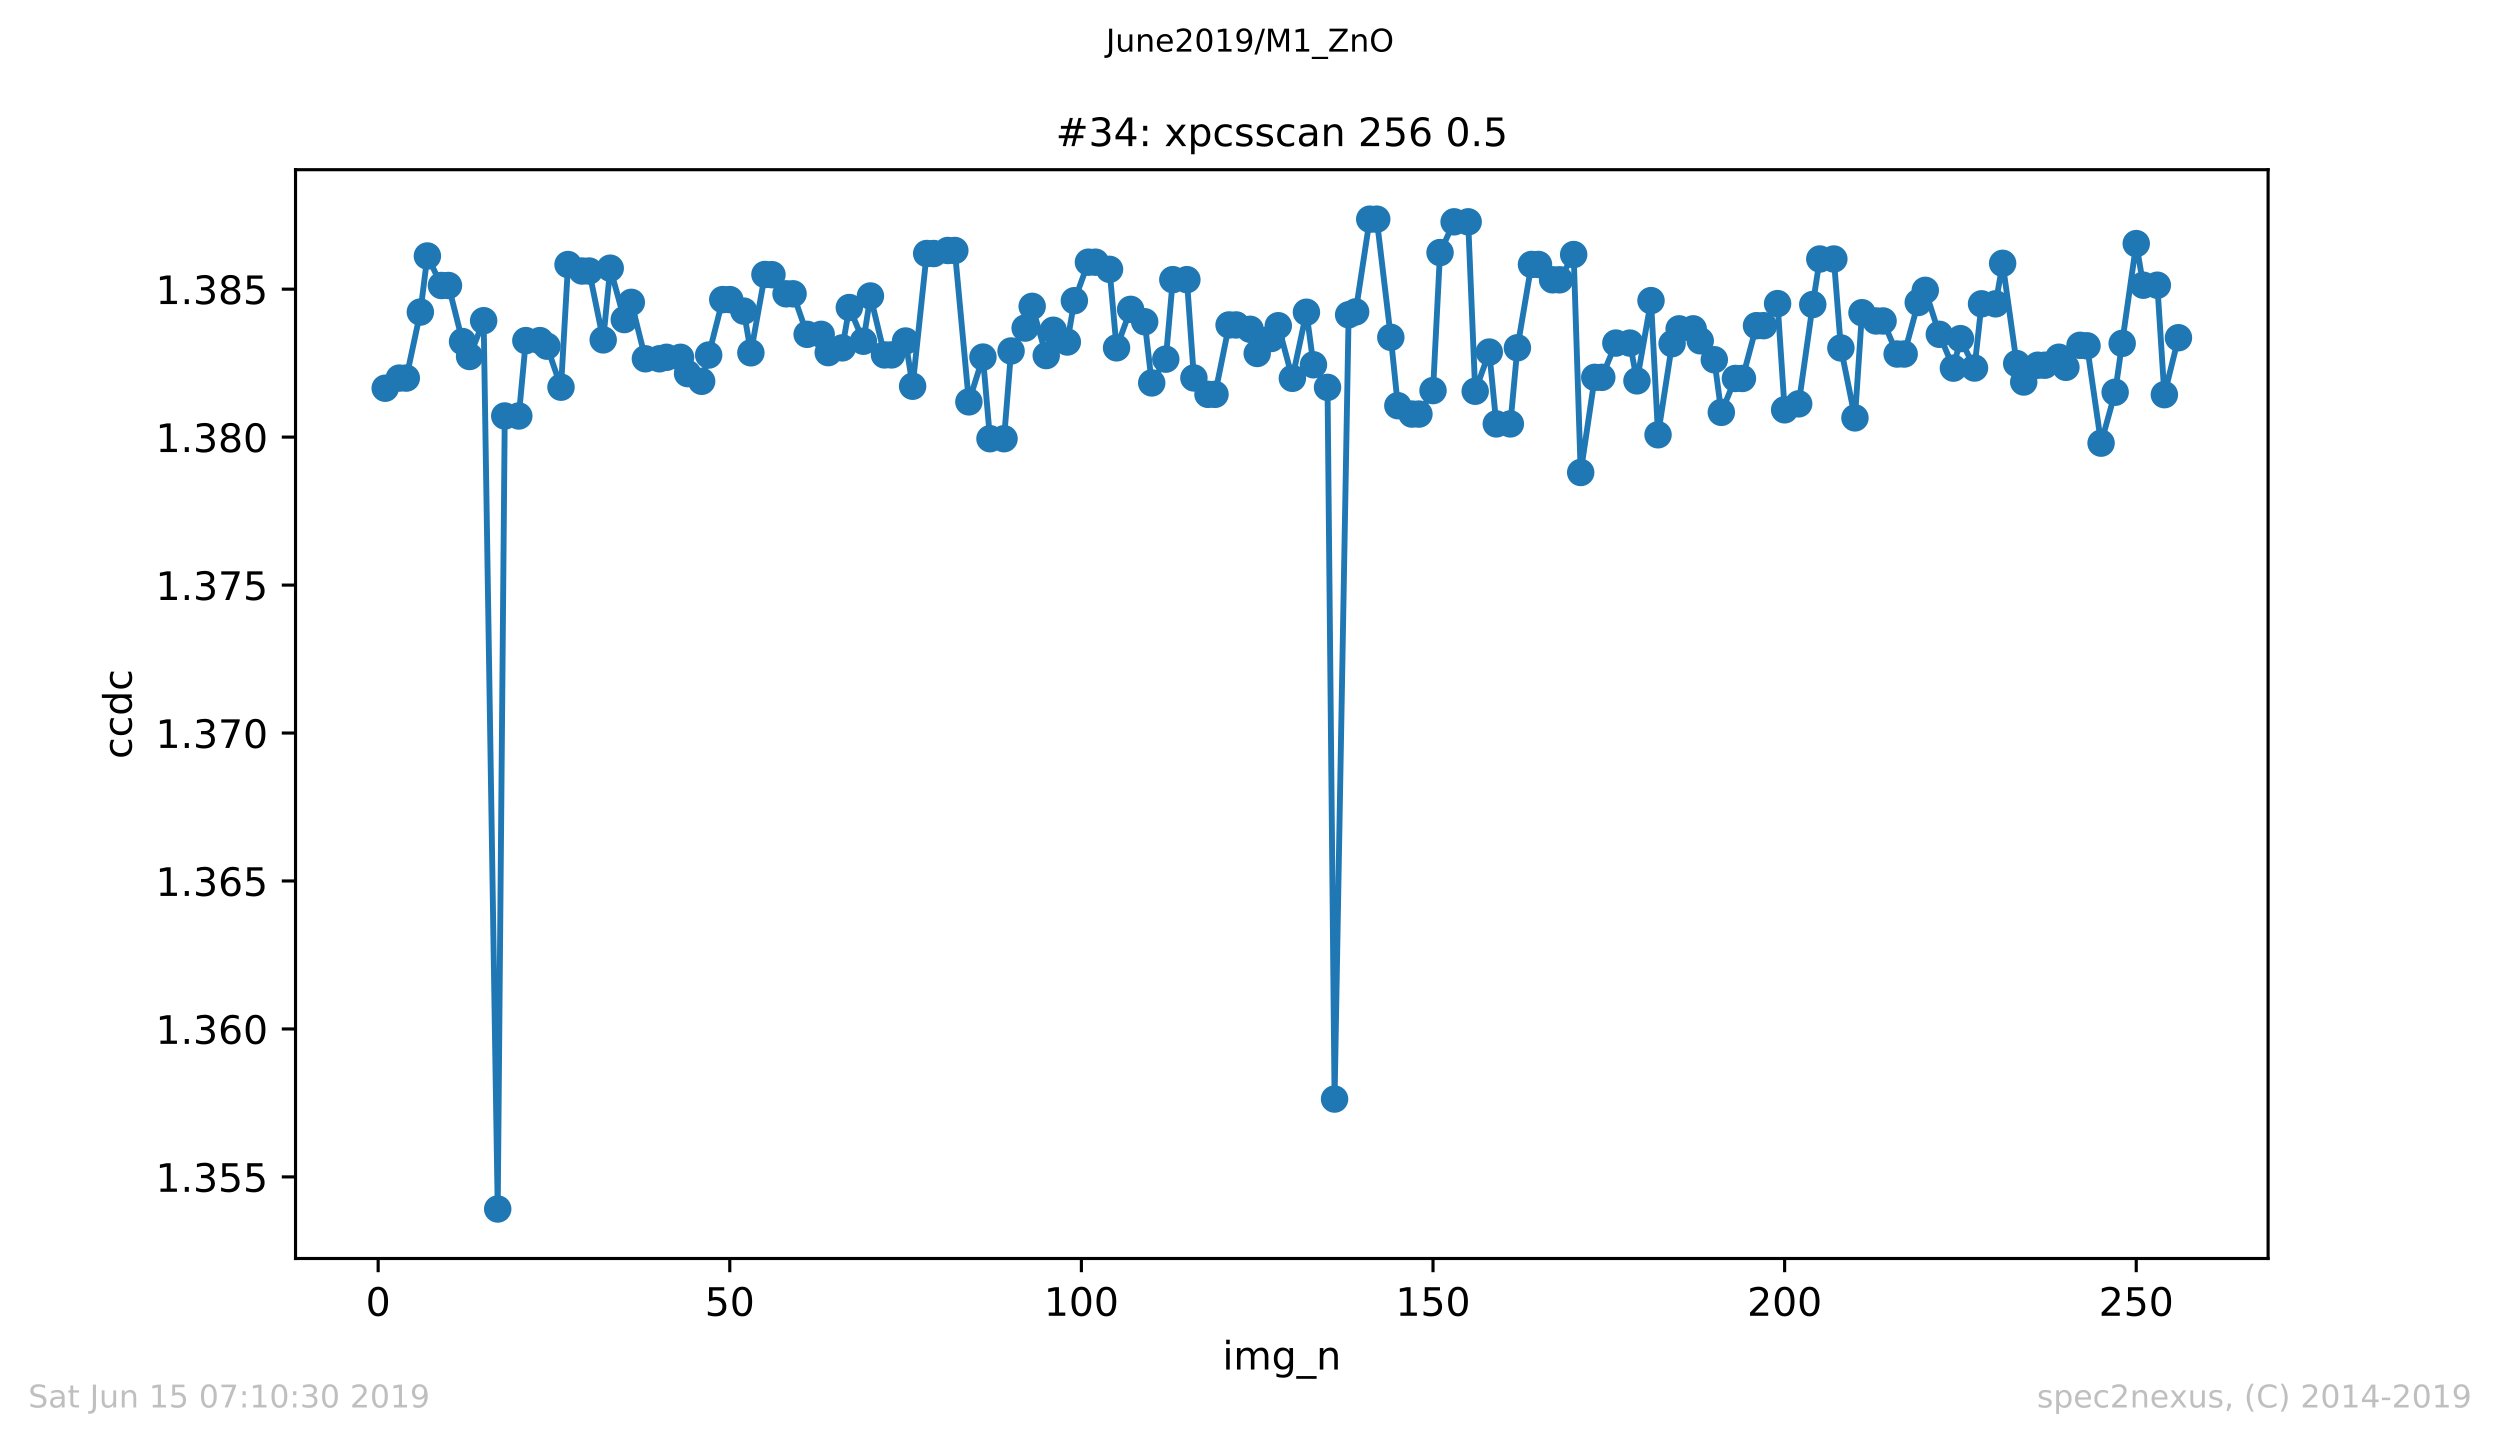 <?xml version="1.0" encoding="utf-8" standalone="no"?>
<!DOCTYPE svg PUBLIC "-//W3C//DTD SVG 1.1//EN"
  "http://www.w3.org/Graphics/SVG/1.1/DTD/svg11.dtd">
<!-- Created with matplotlib (https://matplotlib.org/) -->
<svg height="367.2pt" version="1.1" viewBox="0 0 636.48 367.2" width="636.48pt" xmlns="http://www.w3.org/2000/svg" xmlns:xlink="http://www.w3.org/1999/xlink">
 <defs>
  <style type="text/css">
*{stroke-linecap:butt;stroke-linejoin:round;white-space:pre;}
  </style>
 </defs>
 <g id="figure_1">
  <g id="patch_1">
   <path d="M 0 367.2 
L 636.48 367.2 
L 636.48 0 
L 0 0 
z
" style="fill:#ffffff;"/>
  </g>
  <g id="axes_1">
   <g id="patch_2">
    <path d="M 75.24 320.4 
L 577.44 320.4 
L 577.44 43.2 
L 75.24 43.2 
z
" style="fill:#ffffff;"/>
   </g>
   <g id="matplotlib.axis_1">
    <g id="xtick_1">
     <g id="line2d_1">
      <defs>
       <path d="M 0 0 
L 0 3.5 
" id="m14711c4651" style="stroke:#000000;stroke-width:0.8;"/>
      </defs>
      <g>
       <use style="stroke:#000000;stroke-width:0.8;" x="96.277" xlink:href="#m14711c4651" y="320.4"/>
      </g>
     </g>
     <g id="text_1">
      <!-- 0 -->
      <defs>
       <path d="M 31.781 66.406 
Q 24.172 66.406 20.328 58.906 
Q 16.5 51.422 16.5 36.375 
Q 16.5 21.391 20.328 13.891 
Q 24.172 6.391 31.781 6.391 
Q 39.453 6.391 43.281 13.891 
Q 47.125 21.391 47.125 36.375 
Q 47.125 51.422 43.281 58.906 
Q 39.453 66.406 31.781 66.406 
z
M 31.781 74.219 
Q 44.047 74.219 50.516 64.516 
Q 56.984 54.828 56.984 36.375 
Q 56.984 17.969 50.516 8.266 
Q 44.047 -1.422 31.781 -1.422 
Q 19.531 -1.422 13.062 8.266 
Q 6.594 17.969 6.594 36.375 
Q 6.594 54.828 13.062 64.516 
Q 19.531 74.219 31.781 74.219 
z
" id="DejaVuSans-48"/>
      </defs>
      <g transform="translate(93.096 334.998)scale(0.1 -0.1)">
       <use xlink:href="#DejaVuSans-48"/>
      </g>
     </g>
    </g>
    <g id="xtick_2">
     <g id="line2d_2">
      <g>
       <use style="stroke:#000000;stroke-width:0.8;" x="185.796" xlink:href="#m14711c4651" y="320.4"/>
      </g>
     </g>
     <g id="text_2">
      <!-- 50 -->
      <defs>
       <path d="M 10.797 72.906 
L 49.516 72.906 
L 49.516 64.594 
L 19.828 64.594 
L 19.828 46.734 
Q 21.969 47.469 24.109 47.828 
Q 26.266 48.188 28.422 48.188 
Q 40.625 48.188 47.75 41.5 
Q 54.891 34.812 54.891 23.391 
Q 54.891 11.625 47.562 5.094 
Q 40.234 -1.422 26.906 -1.422 
Q 22.312 -1.422 17.547 -0.641 
Q 12.797 0.141 7.719 1.703 
L 7.719 11.625 
Q 12.109 9.234 16.797 8.062 
Q 21.484 6.891 26.703 6.891 
Q 35.156 6.891 40.078 11.328 
Q 45.016 15.766 45.016 23.391 
Q 45.016 31 40.078 35.438 
Q 35.156 39.891 26.703 39.891 
Q 22.75 39.891 18.812 39.016 
Q 14.891 38.141 10.797 36.281 
z
" id="DejaVuSans-53"/>
      </defs>
      <g transform="translate(179.433 334.998)scale(0.1 -0.1)">
       <use xlink:href="#DejaVuSans-53"/>
       <use x="63.623" xlink:href="#DejaVuSans-48"/>
      </g>
     </g>
    </g>
    <g id="xtick_3">
     <g id="line2d_3">
      <g>
       <use style="stroke:#000000;stroke-width:0.8;" x="275.314" xlink:href="#m14711c4651" y="320.4"/>
      </g>
     </g>
     <g id="text_3">
      <!-- 100 -->
      <defs>
       <path d="M 12.406 8.297 
L 28.516 8.297 
L 28.516 63.922 
L 10.984 60.406 
L 10.984 69.391 
L 28.422 72.906 
L 38.281 72.906 
L 38.281 8.297 
L 54.391 8.297 
L 54.391 0 
L 12.406 0 
z
" id="DejaVuSans-49"/>
      </defs>
      <g transform="translate(265.771 334.998)scale(0.1 -0.1)">
       <use xlink:href="#DejaVuSans-49"/>
       <use x="63.623" xlink:href="#DejaVuSans-48"/>
       <use x="127.246" xlink:href="#DejaVuSans-48"/>
      </g>
     </g>
    </g>
    <g id="xtick_4">
     <g id="line2d_4">
      <g>
       <use style="stroke:#000000;stroke-width:0.8;" x="364.833" xlink:href="#m14711c4651" y="320.4"/>
      </g>
     </g>
     <g id="text_4">
      <!-- 150 -->
      <g transform="translate(355.289 334.998)scale(0.1 -0.1)">
       <use xlink:href="#DejaVuSans-49"/>
       <use x="63.623" xlink:href="#DejaVuSans-53"/>
       <use x="127.246" xlink:href="#DejaVuSans-48"/>
      </g>
     </g>
    </g>
    <g id="xtick_5">
     <g id="line2d_5">
      <g>
       <use style="stroke:#000000;stroke-width:0.8;" x="454.352" xlink:href="#m14711c4651" y="320.4"/>
      </g>
     </g>
     <g id="text_5">
      <!-- 200 -->
      <defs>
       <path d="M 19.188 8.297 
L 53.609 8.297 
L 53.609 0 
L 7.328 0 
L 7.328 8.297 
Q 12.938 14.109 22.625 23.891 
Q 32.328 33.688 34.812 36.531 
Q 39.547 41.844 41.422 45.531 
Q 43.312 49.219 43.312 52.781 
Q 43.312 58.594 39.234 62.25 
Q 35.156 65.922 28.609 65.922 
Q 23.969 65.922 18.812 64.312 
Q 13.672 62.703 7.812 59.422 
L 7.812 69.391 
Q 13.766 71.781 18.938 73 
Q 24.125 74.219 28.422 74.219 
Q 39.75 74.219 46.484 68.547 
Q 53.219 62.891 53.219 53.422 
Q 53.219 48.922 51.531 44.891 
Q 49.859 40.875 45.406 35.406 
Q 44.188 33.984 37.641 27.219 
Q 31.109 20.453 19.188 8.297 
z
" id="DejaVuSans-50"/>
      </defs>
      <g transform="translate(444.808 334.998)scale(0.1 -0.1)">
       <use xlink:href="#DejaVuSans-50"/>
       <use x="63.623" xlink:href="#DejaVuSans-48"/>
       <use x="127.246" xlink:href="#DejaVuSans-48"/>
      </g>
     </g>
    </g>
    <g id="xtick_6">
     <g id="line2d_6">
      <g>
       <use style="stroke:#000000;stroke-width:0.8;" x="543.87" xlink:href="#m14711c4651" y="320.4"/>
      </g>
     </g>
     <g id="text_6">
      <!-- 250 -->
      <g transform="translate(534.327 334.998)scale(0.1 -0.1)">
       <use xlink:href="#DejaVuSans-50"/>
       <use x="63.623" xlink:href="#DejaVuSans-53"/>
       <use x="127.246" xlink:href="#DejaVuSans-48"/>
      </g>
     </g>
    </g>
    <g id="text_7">
     <!-- img_n -->
     <defs>
      <path d="M 9.422 54.688 
L 18.406 54.688 
L 18.406 0 
L 9.422 0 
z
M 9.422 75.984 
L 18.406 75.984 
L 18.406 64.594 
L 9.422 64.594 
z
" id="DejaVuSans-105"/>
      <path d="M 52 44.188 
Q 55.375 50.25 60.062 53.125 
Q 64.75 56 71.094 56 
Q 79.641 56 84.281 50.016 
Q 88.922 44.047 88.922 33.016 
L 88.922 0 
L 79.891 0 
L 79.891 32.719 
Q 79.891 40.578 77.094 44.375 
Q 74.312 48.188 68.609 48.188 
Q 61.625 48.188 57.562 43.547 
Q 53.516 38.922 53.516 30.906 
L 53.516 0 
L 44.484 0 
L 44.484 32.719 
Q 44.484 40.625 41.703 44.406 
Q 38.922 48.188 33.109 48.188 
Q 26.219 48.188 22.156 43.531 
Q 18.109 38.875 18.109 30.906 
L 18.109 0 
L 9.078 0 
L 9.078 54.688 
L 18.109 54.688 
L 18.109 46.188 
Q 21.188 51.219 25.484 53.609 
Q 29.781 56 35.688 56 
Q 41.656 56 45.828 52.969 
Q 50 49.953 52 44.188 
z
" id="DejaVuSans-109"/>
      <path d="M 45.406 27.984 
Q 45.406 37.75 41.375 43.109 
Q 37.359 48.484 30.078 48.484 
Q 22.859 48.484 18.828 43.109 
Q 14.797 37.75 14.797 27.984 
Q 14.797 18.266 18.828 12.891 
Q 22.859 7.516 30.078 7.516 
Q 37.359 7.516 41.375 12.891 
Q 45.406 18.266 45.406 27.984 
z
M 54.391 6.781 
Q 54.391 -7.172 48.188 -13.984 
Q 42 -20.797 29.203 -20.797 
Q 24.469 -20.797 20.266 -20.094 
Q 16.062 -19.391 12.109 -17.922 
L 12.109 -9.188 
Q 16.062 -11.328 19.922 -12.344 
Q 23.781 -13.375 27.781 -13.375 
Q 36.625 -13.375 41.016 -8.766 
Q 45.406 -4.156 45.406 5.172 
L 45.406 9.625 
Q 42.625 4.781 38.281 2.391 
Q 33.938 0 27.875 0 
Q 17.828 0 11.672 7.656 
Q 5.516 15.328 5.516 27.984 
Q 5.516 40.672 11.672 48.328 
Q 17.828 56 27.875 56 
Q 33.938 56 38.281 53.609 
Q 42.625 51.219 45.406 46.391 
L 45.406 54.688 
L 54.391 54.688 
z
" id="DejaVuSans-103"/>
      <path d="M 50.984 -16.609 
L 50.984 -23.578 
L -0.984 -23.578 
L -0.984 -16.609 
z
" id="DejaVuSans-95"/>
      <path d="M 54.891 33.016 
L 54.891 0 
L 45.906 0 
L 45.906 32.719 
Q 45.906 40.484 42.875 44.328 
Q 39.844 48.188 33.797 48.188 
Q 26.516 48.188 22.312 43.547 
Q 18.109 38.922 18.109 30.906 
L 18.109 0 
L 9.078 0 
L 9.078 54.688 
L 18.109 54.688 
L 18.109 46.188 
Q 21.344 51.125 25.703 53.562 
Q 30.078 56 35.797 56 
Q 45.219 56 50.047 50.172 
Q 54.891 44.344 54.891 33.016 
z
" id="DejaVuSans-110"/>
     </defs>
     <g transform="translate(311.238 348.677)scale(0.1 -0.1)">
      <use xlink:href="#DejaVuSans-105"/>
      <use x="27.783" xlink:href="#DejaVuSans-109"/>
      <use x="125.195" xlink:href="#DejaVuSans-103"/>
      <use x="188.672" xlink:href="#DejaVuSans-95"/>
      <use x="238.672" xlink:href="#DejaVuSans-110"/>
     </g>
    </g>
   </g>
   <g id="matplotlib.axis_2">
    <g id="ytick_1">
     <g id="line2d_7">
      <defs>
       <path d="M 0 0 
L -3.5 0 
" id="m5878548b8a" style="stroke:#000000;stroke-width:0.8;"/>
      </defs>
      <g>
       <use style="stroke:#000000;stroke-width:0.8;" x="75.24" xlink:href="#m5878548b8a" y="299.627"/>
      </g>
     </g>
     <g id="text_8">
      <!-- 1.355 -->
      <defs>
       <path d="M 10.688 12.406 
L 21 12.406 
L 21 0 
L 10.688 0 
z
" id="DejaVuSans-46"/>
       <path d="M 40.578 39.312 
Q 47.656 37.797 51.625 33 
Q 55.609 28.219 55.609 21.188 
Q 55.609 10.406 48.188 4.484 
Q 40.766 -1.422 27.094 -1.422 
Q 22.516 -1.422 17.656 -0.516 
Q 12.797 0.391 7.625 2.203 
L 7.625 11.719 
Q 11.719 9.328 16.594 8.109 
Q 21.484 6.891 26.812 6.891 
Q 36.078 6.891 40.938 10.547 
Q 45.797 14.203 45.797 21.188 
Q 45.797 27.641 41.281 31.266 
Q 36.766 34.906 28.719 34.906 
L 20.219 34.906 
L 20.219 43.016 
L 29.109 43.016 
Q 36.375 43.016 40.234 45.922 
Q 44.094 48.828 44.094 54.297 
Q 44.094 59.906 40.109 62.906 
Q 36.141 65.922 28.719 65.922 
Q 24.656 65.922 20.016 65.031 
Q 15.375 64.156 9.812 62.312 
L 9.812 71.094 
Q 15.438 72.656 20.344 73.438 
Q 25.25 74.219 29.594 74.219 
Q 40.828 74.219 47.359 69.109 
Q 53.906 64.016 53.906 55.328 
Q 53.906 49.266 50.438 45.094 
Q 46.969 40.922 40.578 39.312 
z
" id="DejaVuSans-51"/>
      </defs>
      <g transform="translate(39.612 303.426)scale(0.1 -0.1)">
       <use xlink:href="#DejaVuSans-49"/>
       <use x="63.623" xlink:href="#DejaVuSans-46"/>
       <use x="95.41" xlink:href="#DejaVuSans-51"/>
       <use x="159.033" xlink:href="#DejaVuSans-53"/>
       <use x="222.656" xlink:href="#DejaVuSans-53"/>
      </g>
     </g>
    </g>
    <g id="ytick_2">
     <g id="line2d_8">
      <g>
       <use style="stroke:#000000;stroke-width:0.8;" x="75.24" xlink:href="#m5878548b8a" y="261.959"/>
      </g>
     </g>
     <g id="text_9">
      <!-- 1.360 -->
      <defs>
       <path d="M 33.016 40.375 
Q 26.375 40.375 22.484 35.828 
Q 18.609 31.297 18.609 23.391 
Q 18.609 15.531 22.484 10.953 
Q 26.375 6.391 33.016 6.391 
Q 39.656 6.391 43.531 10.953 
Q 47.406 15.531 47.406 23.391 
Q 47.406 31.297 43.531 35.828 
Q 39.656 40.375 33.016 40.375 
z
M 52.594 71.297 
L 52.594 62.312 
Q 48.875 64.062 45.094 64.984 
Q 41.312 65.922 37.594 65.922 
Q 27.828 65.922 22.672 59.328 
Q 17.531 52.734 16.797 39.406 
Q 19.672 43.656 24.016 45.922 
Q 28.375 48.188 33.594 48.188 
Q 44.578 48.188 50.953 41.516 
Q 57.328 34.859 57.328 23.391 
Q 57.328 12.156 50.688 5.359 
Q 44.047 -1.422 33.016 -1.422 
Q 20.359 -1.422 13.672 8.266 
Q 6.984 17.969 6.984 36.375 
Q 6.984 53.656 15.188 63.938 
Q 23.391 74.219 37.203 74.219 
Q 40.922 74.219 44.703 73.484 
Q 48.484 72.75 52.594 71.297 
z
" id="DejaVuSans-54"/>
      </defs>
      <g transform="translate(39.612 265.758)scale(0.1 -0.1)">
       <use xlink:href="#DejaVuSans-49"/>
       <use x="63.623" xlink:href="#DejaVuSans-46"/>
       <use x="95.41" xlink:href="#DejaVuSans-51"/>
       <use x="159.033" xlink:href="#DejaVuSans-54"/>
       <use x="222.656" xlink:href="#DejaVuSans-48"/>
      </g>
     </g>
    </g>
    <g id="ytick_3">
     <g id="line2d_9">
      <g>
       <use style="stroke:#000000;stroke-width:0.8;" x="75.24" xlink:href="#m5878548b8a" y="224.291"/>
      </g>
     </g>
     <g id="text_10">
      <!-- 1.365 -->
      <g transform="translate(39.612 228.09)scale(0.1 -0.1)">
       <use xlink:href="#DejaVuSans-49"/>
       <use x="63.623" xlink:href="#DejaVuSans-46"/>
       <use x="95.41" xlink:href="#DejaVuSans-51"/>
       <use x="159.033" xlink:href="#DejaVuSans-54"/>
       <use x="222.656" xlink:href="#DejaVuSans-53"/>
      </g>
     </g>
    </g>
    <g id="ytick_4">
     <g id="line2d_10">
      <g>
       <use style="stroke:#000000;stroke-width:0.8;" x="75.24" xlink:href="#m5878548b8a" y="186.623"/>
      </g>
     </g>
     <g id="text_11">
      <!-- 1.370 -->
      <defs>
       <path d="M 8.203 72.906 
L 55.078 72.906 
L 55.078 68.703 
L 28.609 0 
L 18.312 0 
L 43.219 64.594 
L 8.203 64.594 
z
" id="DejaVuSans-55"/>
      </defs>
      <g transform="translate(39.612 190.422)scale(0.1 -0.1)">
       <use xlink:href="#DejaVuSans-49"/>
       <use x="63.623" xlink:href="#DejaVuSans-46"/>
       <use x="95.41" xlink:href="#DejaVuSans-51"/>
       <use x="159.033" xlink:href="#DejaVuSans-55"/>
       <use x="222.656" xlink:href="#DejaVuSans-48"/>
      </g>
     </g>
    </g>
    <g id="ytick_5">
     <g id="line2d_11">
      <g>
       <use style="stroke:#000000;stroke-width:0.8;" x="75.24" xlink:href="#m5878548b8a" y="148.955"/>
      </g>
     </g>
     <g id="text_12">
      <!-- 1.375 -->
      <g transform="translate(39.612 152.754)scale(0.1 -0.1)">
       <use xlink:href="#DejaVuSans-49"/>
       <use x="63.623" xlink:href="#DejaVuSans-46"/>
       <use x="95.41" xlink:href="#DejaVuSans-51"/>
       <use x="159.033" xlink:href="#DejaVuSans-55"/>
       <use x="222.656" xlink:href="#DejaVuSans-53"/>
      </g>
     </g>
    </g>
    <g id="ytick_6">
     <g id="line2d_12">
      <g>
       <use style="stroke:#000000;stroke-width:0.8;" x="75.24" xlink:href="#m5878548b8a" y="111.287"/>
      </g>
     </g>
     <g id="text_13">
      <!-- 1.380 -->
      <defs>
       <path d="M 31.781 34.625 
Q 24.75 34.625 20.719 30.859 
Q 16.703 27.094 16.703 20.516 
Q 16.703 13.922 20.719 10.156 
Q 24.75 6.391 31.781 6.391 
Q 38.812 6.391 42.859 10.172 
Q 46.922 13.969 46.922 20.516 
Q 46.922 27.094 42.891 30.859 
Q 38.875 34.625 31.781 34.625 
z
M 21.922 38.812 
Q 15.578 40.375 12.031 44.719 
Q 8.5 49.078 8.5 55.328 
Q 8.5 64.062 14.719 69.141 
Q 20.953 74.219 31.781 74.219 
Q 42.672 74.219 48.875 69.141 
Q 55.078 64.062 55.078 55.328 
Q 55.078 49.078 51.531 44.719 
Q 48 40.375 41.703 38.812 
Q 48.828 37.156 52.797 32.312 
Q 56.781 27.484 56.781 20.516 
Q 56.781 9.906 50.312 4.234 
Q 43.844 -1.422 31.781 -1.422 
Q 19.734 -1.422 13.25 4.234 
Q 6.781 9.906 6.781 20.516 
Q 6.781 27.484 10.781 32.312 
Q 14.797 37.156 21.922 38.812 
z
M 18.312 54.391 
Q 18.312 48.734 21.844 45.562 
Q 25.391 42.391 31.781 42.391 
Q 38.141 42.391 41.719 45.562 
Q 45.312 48.734 45.312 54.391 
Q 45.312 60.062 41.719 63.234 
Q 38.141 66.406 31.781 66.406 
Q 25.391 66.406 21.844 63.234 
Q 18.312 60.062 18.312 54.391 
z
" id="DejaVuSans-56"/>
      </defs>
      <g transform="translate(39.612 115.086)scale(0.1 -0.1)">
       <use xlink:href="#DejaVuSans-49"/>
       <use x="63.623" xlink:href="#DejaVuSans-46"/>
       <use x="95.41" xlink:href="#DejaVuSans-51"/>
       <use x="159.033" xlink:href="#DejaVuSans-56"/>
       <use x="222.656" xlink:href="#DejaVuSans-48"/>
      </g>
     </g>
    </g>
    <g id="ytick_7">
     <g id="line2d_13">
      <g>
       <use style="stroke:#000000;stroke-width:0.8;" x="75.24" xlink:href="#m5878548b8a" y="73.618"/>
      </g>
     </g>
     <g id="text_14">
      <!-- 1.385 -->
      <g transform="translate(39.612 77.418)scale(0.1 -0.1)">
       <use xlink:href="#DejaVuSans-49"/>
       <use x="63.623" xlink:href="#DejaVuSans-46"/>
       <use x="95.41" xlink:href="#DejaVuSans-51"/>
       <use x="159.033" xlink:href="#DejaVuSans-56"/>
       <use x="222.656" xlink:href="#DejaVuSans-53"/>
      </g>
     </g>
    </g>
    <g id="text_15">
     <!-- ccdc -->
     <defs>
      <path d="M 48.781 52.594 
L 48.781 44.188 
Q 44.969 46.297 41.141 47.344 
Q 37.312 48.391 33.406 48.391 
Q 24.656 48.391 19.812 42.844 
Q 14.984 37.312 14.984 27.297 
Q 14.984 17.281 19.812 11.734 
Q 24.656 6.203 33.406 6.203 
Q 37.312 6.203 41.141 7.25 
Q 44.969 8.297 48.781 10.406 
L 48.781 2.094 
Q 45.016 0.344 40.984 -0.531 
Q 36.969 -1.422 32.422 -1.422 
Q 20.062 -1.422 12.781 6.344 
Q 5.516 14.109 5.516 27.297 
Q 5.516 40.672 12.859 48.328 
Q 20.219 56 33.016 56 
Q 37.156 56 41.109 55.141 
Q 45.062 54.297 48.781 52.594 
z
" id="DejaVuSans-99"/>
      <path d="M 45.406 46.391 
L 45.406 75.984 
L 54.391 75.984 
L 54.391 0 
L 45.406 0 
L 45.406 8.203 
Q 42.578 3.328 38.25 0.953 
Q 33.938 -1.422 27.875 -1.422 
Q 17.969 -1.422 11.734 6.484 
Q 5.516 14.406 5.516 27.297 
Q 5.516 40.188 11.734 48.094 
Q 17.969 56 27.875 56 
Q 33.938 56 38.25 53.625 
Q 42.578 51.266 45.406 46.391 
z
M 14.797 27.297 
Q 14.797 17.391 18.875 11.75 
Q 22.953 6.109 30.078 6.109 
Q 37.203 6.109 41.297 11.75 
Q 45.406 17.391 45.406 27.297 
Q 45.406 37.203 41.297 42.844 
Q 37.203 48.484 30.078 48.484 
Q 22.953 48.484 18.875 42.844 
Q 14.797 37.203 14.797 27.297 
z
" id="DejaVuSans-100"/>
     </defs>
     <g transform="translate(33.532 193.222)rotate(-90)scale(0.1 -0.1)">
      <use xlink:href="#DejaVuSans-99"/>
      <use x="54.98" xlink:href="#DejaVuSans-99"/>
      <use x="109.961" xlink:href="#DejaVuSans-100"/>
      <use x="173.438" xlink:href="#DejaVuSans-99"/>
     </g>
    </g>
   </g>
   <g id="line2d_14">
    <path clip-path="url(#p68f792889f)" d="M 98.067 98.84 
L 101.648 96.259 
L 103.438 96.259 
L 107.019 79.445 
L 108.81 65.173 
L 112.39 72.689 
L 114.181 72.689 
L 117.761 86.961 
L 119.552 90.761 
L 123.133 81.65 
L 126.713 307.8 
L 128.504 105.905 
L 132.084 105.905 
L 133.875 86.717 
L 137.456 86.717 
L 139.246 88.133 
L 142.827 98.577 
L 144.617 67.351 
L 148.198 69.002 
L 149.988 69.002 
L 153.569 86.529 
L 155.359 68.279 
L 158.94 81.359 
L 160.73 76.977 
L 164.311 91.343 
L 167.892 91.343 
L 169.682 90.968 
L 173.263 90.968 
L 175.053 95.115 
L 178.634 97.076 
L 180.424 90.395 
L 184.005 76.273 
L 185.796 76.273 
L 189.376 79.211 
L 191.167 89.823 
L 194.747 69.883 
L 196.538 69.931 
L 200.119 74.801 
L 201.909 74.801 
L 205.49 85.122 
L 209.07 85.122 
L 210.861 89.776 
L 214.442 88.565 
L 216.232 78.301 
L 219.813 86.876 
L 221.603 75.354 
L 225.184 90.357 
L 226.974 90.357 
L 230.555 86.82 
L 232.345 98.333 
L 235.926 64.545 
L 237.716 64.545 
L 241.297 63.775 
L 243.088 63.775 
L 246.668 102.312 
L 250.249 90.911 
L 252.039 111.695 
L 255.62 111.695 
L 257.411 89.353 
L 260.991 83.527 
L 262.782 77.99 
L 266.362 90.526 
L 268.153 84.08 
L 271.734 87.074 
L 273.524 76.555 
L 277.105 66.75 
L 278.895 66.75 
L 282.476 68.57 
L 284.266 88.556 
L 287.847 78.76 
L 291.428 81.913 
L 293.218 97.489 
L 296.799 91.436 
L 298.589 71.197 
L 302.17 71.197 
L 303.96 96.222 
L 307.541 100.397 
L 309.331 100.397 
L 312.912 82.729 
L 314.703 82.729 
L 318.283 83.836 
L 320.074 89.991 
L 323.654 86.182 
L 325.445 82.926 
L 329.026 96.316 
L 332.606 79.492 
L 334.397 92.872 
L 337.977 98.624 
L 339.768 279.81 
L 343.349 80.14 
L 345.139 79.407 
L 348.72 55.8 
L 350.51 55.8 
L 354.091 85.882 
L 355.881 103.287 
L 359.462 105.417 
L 361.252 105.417 
L 364.833 99.44 
L 366.623 64.301 
L 370.204 56.475 
L 373.785 56.475 
L 375.575 99.609 
L 379.156 89.635 
L 380.946 107.923 
L 384.527 107.923 
L 386.318 88.546 
L 389.898 67.332 
L 391.689 67.332 
L 395.269 71.235 
L 397.06 71.235 
L 400.641 64.807 
L 402.431 120.289 
L 406.012 96.072 
L 407.802 96.072 
L 411.383 87.345 
L 414.964 87.345 
L 416.754 96.963 
L 420.335 76.536 
L 422.125 110.691 
L 425.706 87.495 
L 427.496 83.723 
L 431.077 83.723 
L 432.867 86.764 
L 436.448 91.587 
L 438.238 104.985 
L 441.819 96.353 
L 443.61 96.353 
L 447.19 82.916 
L 448.981 82.916 
L 452.561 77.296 
L 454.352 104.338 
L 457.933 102.818 
L 461.513 77.522 
L 463.304 65.942 
L 466.884 65.942 
L 468.675 88.584 
L 472.256 106.393 
L 474.046 79.614 
L 477.627 81.716 
L 479.417 81.716 
L 482.998 90.132 
L 484.788 90.132 
L 488.369 77.006 
L 490.159 73.918 
L 493.74 85.113 
L 497.321 93.726 
L 499.111 86.219 
L 502.692 93.698 
L 504.482 77.353 
L 508.063 77.353 
L 509.853 67.041 
L 513.434 92.563 
L 515.224 97.254 
L 518.805 92.984 
L 520.596 92.984 
L 524.176 90.949 
L 525.967 93.519 
L 529.547 87.918 
L 531.338 88.04 
L 534.919 112.82 
L 538.499 99.863 
L 543.87 62.021 
L 545.661 72.614 
L 549.242 72.614 
L 551.032 100.482 
L 554.613 85.985 
L 554.613 85.985 
" style="fill:none;stroke:#1f77b4;stroke-linecap:square;stroke-width:1.5;"/>
    <defs>
     <path d="M 0 3 
C 0.796 3 1.559 2.684 2.121 2.121 
C 2.684 1.559 3 0.796 3 0 
C 3 -0.796 2.684 -1.559 2.121 -2.121 
C 1.559 -2.684 0.796 -3 0 -3 
C -0.796 -3 -1.559 -2.684 -2.121 -2.121 
C -2.684 -1.559 -3 -0.796 -3 0 
C -3 0.796 -2.684 1.559 -2.121 2.121 
C -1.559 2.684 -0.796 3 0 3 
z
" id="m3e4aaa36e4" style="stroke:#1f77b4;"/>
    </defs>
    <g clip-path="url(#p68f792889f)">
     <use style="fill:#1f77b4;stroke:#1f77b4;" x="98.067" xlink:href="#m3e4aaa36e4" y="98.84"/>
     <use style="fill:#1f77b4;stroke:#1f77b4;" x="101.648" xlink:href="#m3e4aaa36e4" y="96.259"/>
     <use style="fill:#1f77b4;stroke:#1f77b4;" x="103.438" xlink:href="#m3e4aaa36e4" y="96.259"/>
     <use style="fill:#1f77b4;stroke:#1f77b4;" x="107.019" xlink:href="#m3e4aaa36e4" y="79.445"/>
     <use style="fill:#1f77b4;stroke:#1f77b4;" x="108.81" xlink:href="#m3e4aaa36e4" y="65.173"/>
     <use style="fill:#1f77b4;stroke:#1f77b4;" x="112.39" xlink:href="#m3e4aaa36e4" y="72.689"/>
     <use style="fill:#1f77b4;stroke:#1f77b4;" x="114.181" xlink:href="#m3e4aaa36e4" y="72.689"/>
     <use style="fill:#1f77b4;stroke:#1f77b4;" x="117.761" xlink:href="#m3e4aaa36e4" y="86.961"/>
     <use style="fill:#1f77b4;stroke:#1f77b4;" x="119.552" xlink:href="#m3e4aaa36e4" y="90.761"/>
     <use style="fill:#1f77b4;stroke:#1f77b4;" x="123.133" xlink:href="#m3e4aaa36e4" y="81.65"/>
     <use style="fill:#1f77b4;stroke:#1f77b4;" x="126.713" xlink:href="#m3e4aaa36e4" y="307.8"/>
     <use style="fill:#1f77b4;stroke:#1f77b4;" x="128.504" xlink:href="#m3e4aaa36e4" y="105.905"/>
     <use style="fill:#1f77b4;stroke:#1f77b4;" x="132.084" xlink:href="#m3e4aaa36e4" y="105.905"/>
     <use style="fill:#1f77b4;stroke:#1f77b4;" x="133.875" xlink:href="#m3e4aaa36e4" y="86.717"/>
     <use style="fill:#1f77b4;stroke:#1f77b4;" x="137.456" xlink:href="#m3e4aaa36e4" y="86.717"/>
     <use style="fill:#1f77b4;stroke:#1f77b4;" x="139.246" xlink:href="#m3e4aaa36e4" y="88.133"/>
     <use style="fill:#1f77b4;stroke:#1f77b4;" x="142.827" xlink:href="#m3e4aaa36e4" y="98.577"/>
     <use style="fill:#1f77b4;stroke:#1f77b4;" x="144.617" xlink:href="#m3e4aaa36e4" y="67.351"/>
     <use style="fill:#1f77b4;stroke:#1f77b4;" x="148.198" xlink:href="#m3e4aaa36e4" y="69.002"/>
     <use style="fill:#1f77b4;stroke:#1f77b4;" x="149.988" xlink:href="#m3e4aaa36e4" y="69.002"/>
     <use style="fill:#1f77b4;stroke:#1f77b4;" x="153.569" xlink:href="#m3e4aaa36e4" y="86.529"/>
     <use style="fill:#1f77b4;stroke:#1f77b4;" x="155.359" xlink:href="#m3e4aaa36e4" y="68.279"/>
     <use style="fill:#1f77b4;stroke:#1f77b4;" x="158.94" xlink:href="#m3e4aaa36e4" y="81.359"/>
     <use style="fill:#1f77b4;stroke:#1f77b4;" x="160.73" xlink:href="#m3e4aaa36e4" y="76.977"/>
     <use style="fill:#1f77b4;stroke:#1f77b4;" x="164.311" xlink:href="#m3e4aaa36e4" y="91.343"/>
     <use style="fill:#1f77b4;stroke:#1f77b4;" x="167.892" xlink:href="#m3e4aaa36e4" y="91.343"/>
     <use style="fill:#1f77b4;stroke:#1f77b4;" x="169.682" xlink:href="#m3e4aaa36e4" y="90.968"/>
     <use style="fill:#1f77b4;stroke:#1f77b4;" x="173.263" xlink:href="#m3e4aaa36e4" y="90.968"/>
     <use style="fill:#1f77b4;stroke:#1f77b4;" x="175.053" xlink:href="#m3e4aaa36e4" y="95.115"/>
     <use style="fill:#1f77b4;stroke:#1f77b4;" x="178.634" xlink:href="#m3e4aaa36e4" y="97.076"/>
     <use style="fill:#1f77b4;stroke:#1f77b4;" x="180.424" xlink:href="#m3e4aaa36e4" y="90.395"/>
     <use style="fill:#1f77b4;stroke:#1f77b4;" x="184.005" xlink:href="#m3e4aaa36e4" y="76.273"/>
     <use style="fill:#1f77b4;stroke:#1f77b4;" x="185.796" xlink:href="#m3e4aaa36e4" y="76.273"/>
     <use style="fill:#1f77b4;stroke:#1f77b4;" x="189.376" xlink:href="#m3e4aaa36e4" y="79.211"/>
     <use style="fill:#1f77b4;stroke:#1f77b4;" x="191.167" xlink:href="#m3e4aaa36e4" y="89.823"/>
     <use style="fill:#1f77b4;stroke:#1f77b4;" x="194.747" xlink:href="#m3e4aaa36e4" y="69.883"/>
     <use style="fill:#1f77b4;stroke:#1f77b4;" x="196.538" xlink:href="#m3e4aaa36e4" y="69.931"/>
     <use style="fill:#1f77b4;stroke:#1f77b4;" x="200.119" xlink:href="#m3e4aaa36e4" y="74.801"/>
     <use style="fill:#1f77b4;stroke:#1f77b4;" x="201.909" xlink:href="#m3e4aaa36e4" y="74.801"/>
     <use style="fill:#1f77b4;stroke:#1f77b4;" x="205.49" xlink:href="#m3e4aaa36e4" y="85.122"/>
     <use style="fill:#1f77b4;stroke:#1f77b4;" x="209.07" xlink:href="#m3e4aaa36e4" y="85.122"/>
     <use style="fill:#1f77b4;stroke:#1f77b4;" x="210.861" xlink:href="#m3e4aaa36e4" y="89.776"/>
     <use style="fill:#1f77b4;stroke:#1f77b4;" x="214.442" xlink:href="#m3e4aaa36e4" y="88.565"/>
     <use style="fill:#1f77b4;stroke:#1f77b4;" x="216.232" xlink:href="#m3e4aaa36e4" y="78.301"/>
     <use style="fill:#1f77b4;stroke:#1f77b4;" x="219.813" xlink:href="#m3e4aaa36e4" y="86.876"/>
     <use style="fill:#1f77b4;stroke:#1f77b4;" x="221.603" xlink:href="#m3e4aaa36e4" y="75.354"/>
     <use style="fill:#1f77b4;stroke:#1f77b4;" x="225.184" xlink:href="#m3e4aaa36e4" y="90.357"/>
     <use style="fill:#1f77b4;stroke:#1f77b4;" x="226.974" xlink:href="#m3e4aaa36e4" y="90.357"/>
     <use style="fill:#1f77b4;stroke:#1f77b4;" x="230.555" xlink:href="#m3e4aaa36e4" y="86.82"/>
     <use style="fill:#1f77b4;stroke:#1f77b4;" x="232.345" xlink:href="#m3e4aaa36e4" y="98.333"/>
     <use style="fill:#1f77b4;stroke:#1f77b4;" x="235.926" xlink:href="#m3e4aaa36e4" y="64.545"/>
     <use style="fill:#1f77b4;stroke:#1f77b4;" x="237.716" xlink:href="#m3e4aaa36e4" y="64.545"/>
     <use style="fill:#1f77b4;stroke:#1f77b4;" x="241.297" xlink:href="#m3e4aaa36e4" y="63.775"/>
     <use style="fill:#1f77b4;stroke:#1f77b4;" x="243.088" xlink:href="#m3e4aaa36e4" y="63.775"/>
     <use style="fill:#1f77b4;stroke:#1f77b4;" x="246.668" xlink:href="#m3e4aaa36e4" y="102.312"/>
     <use style="fill:#1f77b4;stroke:#1f77b4;" x="250.249" xlink:href="#m3e4aaa36e4" y="90.911"/>
     <use style="fill:#1f77b4;stroke:#1f77b4;" x="252.039" xlink:href="#m3e4aaa36e4" y="111.695"/>
     <use style="fill:#1f77b4;stroke:#1f77b4;" x="255.62" xlink:href="#m3e4aaa36e4" y="111.695"/>
     <use style="fill:#1f77b4;stroke:#1f77b4;" x="257.411" xlink:href="#m3e4aaa36e4" y="89.353"/>
     <use style="fill:#1f77b4;stroke:#1f77b4;" x="260.991" xlink:href="#m3e4aaa36e4" y="83.527"/>
     <use style="fill:#1f77b4;stroke:#1f77b4;" x="262.782" xlink:href="#m3e4aaa36e4" y="77.99"/>
     <use style="fill:#1f77b4;stroke:#1f77b4;" x="266.362" xlink:href="#m3e4aaa36e4" y="90.526"/>
     <use style="fill:#1f77b4;stroke:#1f77b4;" x="268.153" xlink:href="#m3e4aaa36e4" y="84.08"/>
     <use style="fill:#1f77b4;stroke:#1f77b4;" x="271.734" xlink:href="#m3e4aaa36e4" y="87.074"/>
     <use style="fill:#1f77b4;stroke:#1f77b4;" x="273.524" xlink:href="#m3e4aaa36e4" y="76.555"/>
     <use style="fill:#1f77b4;stroke:#1f77b4;" x="277.105" xlink:href="#m3e4aaa36e4" y="66.75"/>
     <use style="fill:#1f77b4;stroke:#1f77b4;" x="278.895" xlink:href="#m3e4aaa36e4" y="66.75"/>
     <use style="fill:#1f77b4;stroke:#1f77b4;" x="282.476" xlink:href="#m3e4aaa36e4" y="68.57"/>
     <use style="fill:#1f77b4;stroke:#1f77b4;" x="284.266" xlink:href="#m3e4aaa36e4" y="88.556"/>
     <use style="fill:#1f77b4;stroke:#1f77b4;" x="287.847" xlink:href="#m3e4aaa36e4" y="78.76"/>
     <use style="fill:#1f77b4;stroke:#1f77b4;" x="291.428" xlink:href="#m3e4aaa36e4" y="81.913"/>
     <use style="fill:#1f77b4;stroke:#1f77b4;" x="293.218" xlink:href="#m3e4aaa36e4" y="97.489"/>
     <use style="fill:#1f77b4;stroke:#1f77b4;" x="296.799" xlink:href="#m3e4aaa36e4" y="91.436"/>
     <use style="fill:#1f77b4;stroke:#1f77b4;" x="298.589" xlink:href="#m3e4aaa36e4" y="71.197"/>
     <use style="fill:#1f77b4;stroke:#1f77b4;" x="302.17" xlink:href="#m3e4aaa36e4" y="71.197"/>
     <use style="fill:#1f77b4;stroke:#1f77b4;" x="303.96" xlink:href="#m3e4aaa36e4" y="96.222"/>
     <use style="fill:#1f77b4;stroke:#1f77b4;" x="307.541" xlink:href="#m3e4aaa36e4" y="100.397"/>
     <use style="fill:#1f77b4;stroke:#1f77b4;" x="309.331" xlink:href="#m3e4aaa36e4" y="100.397"/>
     <use style="fill:#1f77b4;stroke:#1f77b4;" x="312.912" xlink:href="#m3e4aaa36e4" y="82.729"/>
     <use style="fill:#1f77b4;stroke:#1f77b4;" x="314.703" xlink:href="#m3e4aaa36e4" y="82.729"/>
     <use style="fill:#1f77b4;stroke:#1f77b4;" x="318.283" xlink:href="#m3e4aaa36e4" y="83.836"/>
     <use style="fill:#1f77b4;stroke:#1f77b4;" x="320.074" xlink:href="#m3e4aaa36e4" y="89.991"/>
     <use style="fill:#1f77b4;stroke:#1f77b4;" x="323.654" xlink:href="#m3e4aaa36e4" y="86.182"/>
     <use style="fill:#1f77b4;stroke:#1f77b4;" x="325.445" xlink:href="#m3e4aaa36e4" y="82.926"/>
     <use style="fill:#1f77b4;stroke:#1f77b4;" x="329.026" xlink:href="#m3e4aaa36e4" y="96.316"/>
     <use style="fill:#1f77b4;stroke:#1f77b4;" x="332.606" xlink:href="#m3e4aaa36e4" y="79.492"/>
     <use style="fill:#1f77b4;stroke:#1f77b4;" x="334.397" xlink:href="#m3e4aaa36e4" y="92.872"/>
     <use style="fill:#1f77b4;stroke:#1f77b4;" x="337.977" xlink:href="#m3e4aaa36e4" y="98.624"/>
     <use style="fill:#1f77b4;stroke:#1f77b4;" x="339.768" xlink:href="#m3e4aaa36e4" y="279.81"/>
     <use style="fill:#1f77b4;stroke:#1f77b4;" x="343.349" xlink:href="#m3e4aaa36e4" y="80.14"/>
     <use style="fill:#1f77b4;stroke:#1f77b4;" x="345.139" xlink:href="#m3e4aaa36e4" y="79.407"/>
     <use style="fill:#1f77b4;stroke:#1f77b4;" x="348.72" xlink:href="#m3e4aaa36e4" y="55.8"/>
     <use style="fill:#1f77b4;stroke:#1f77b4;" x="350.51" xlink:href="#m3e4aaa36e4" y="55.8"/>
     <use style="fill:#1f77b4;stroke:#1f77b4;" x="354.091" xlink:href="#m3e4aaa36e4" y="85.882"/>
     <use style="fill:#1f77b4;stroke:#1f77b4;" x="355.881" xlink:href="#m3e4aaa36e4" y="103.287"/>
     <use style="fill:#1f77b4;stroke:#1f77b4;" x="359.462" xlink:href="#m3e4aaa36e4" y="105.417"/>
     <use style="fill:#1f77b4;stroke:#1f77b4;" x="361.252" xlink:href="#m3e4aaa36e4" y="105.417"/>
     <use style="fill:#1f77b4;stroke:#1f77b4;" x="364.833" xlink:href="#m3e4aaa36e4" y="99.44"/>
     <use style="fill:#1f77b4;stroke:#1f77b4;" x="366.623" xlink:href="#m3e4aaa36e4" y="64.301"/>
     <use style="fill:#1f77b4;stroke:#1f77b4;" x="370.204" xlink:href="#m3e4aaa36e4" y="56.475"/>
     <use style="fill:#1f77b4;stroke:#1f77b4;" x="373.785" xlink:href="#m3e4aaa36e4" y="56.475"/>
     <use style="fill:#1f77b4;stroke:#1f77b4;" x="375.575" xlink:href="#m3e4aaa36e4" y="99.609"/>
     <use style="fill:#1f77b4;stroke:#1f77b4;" x="379.156" xlink:href="#m3e4aaa36e4" y="89.635"/>
     <use style="fill:#1f77b4;stroke:#1f77b4;" x="380.946" xlink:href="#m3e4aaa36e4" y="107.923"/>
     <use style="fill:#1f77b4;stroke:#1f77b4;" x="384.527" xlink:href="#m3e4aaa36e4" y="107.923"/>
     <use style="fill:#1f77b4;stroke:#1f77b4;" x="386.318" xlink:href="#m3e4aaa36e4" y="88.546"/>
     <use style="fill:#1f77b4;stroke:#1f77b4;" x="389.898" xlink:href="#m3e4aaa36e4" y="67.332"/>
     <use style="fill:#1f77b4;stroke:#1f77b4;" x="391.689" xlink:href="#m3e4aaa36e4" y="67.332"/>
     <use style="fill:#1f77b4;stroke:#1f77b4;" x="395.269" xlink:href="#m3e4aaa36e4" y="71.235"/>
     <use style="fill:#1f77b4;stroke:#1f77b4;" x="397.06" xlink:href="#m3e4aaa36e4" y="71.235"/>
     <use style="fill:#1f77b4;stroke:#1f77b4;" x="400.641" xlink:href="#m3e4aaa36e4" y="64.807"/>
     <use style="fill:#1f77b4;stroke:#1f77b4;" x="402.431" xlink:href="#m3e4aaa36e4" y="120.289"/>
     <use style="fill:#1f77b4;stroke:#1f77b4;" x="406.012" xlink:href="#m3e4aaa36e4" y="96.072"/>
     <use style="fill:#1f77b4;stroke:#1f77b4;" x="407.802" xlink:href="#m3e4aaa36e4" y="96.072"/>
     <use style="fill:#1f77b4;stroke:#1f77b4;" x="411.383" xlink:href="#m3e4aaa36e4" y="87.345"/>
     <use style="fill:#1f77b4;stroke:#1f77b4;" x="414.964" xlink:href="#m3e4aaa36e4" y="87.345"/>
     <use style="fill:#1f77b4;stroke:#1f77b4;" x="416.754" xlink:href="#m3e4aaa36e4" y="96.963"/>
     <use style="fill:#1f77b4;stroke:#1f77b4;" x="420.335" xlink:href="#m3e4aaa36e4" y="76.536"/>
     <use style="fill:#1f77b4;stroke:#1f77b4;" x="422.125" xlink:href="#m3e4aaa36e4" y="110.691"/>
     <use style="fill:#1f77b4;stroke:#1f77b4;" x="425.706" xlink:href="#m3e4aaa36e4" y="87.495"/>
     <use style="fill:#1f77b4;stroke:#1f77b4;" x="427.496" xlink:href="#m3e4aaa36e4" y="83.723"/>
     <use style="fill:#1f77b4;stroke:#1f77b4;" x="431.077" xlink:href="#m3e4aaa36e4" y="83.723"/>
     <use style="fill:#1f77b4;stroke:#1f77b4;" x="432.867" xlink:href="#m3e4aaa36e4" y="86.764"/>
     <use style="fill:#1f77b4;stroke:#1f77b4;" x="436.448" xlink:href="#m3e4aaa36e4" y="91.587"/>
     <use style="fill:#1f77b4;stroke:#1f77b4;" x="438.238" xlink:href="#m3e4aaa36e4" y="104.985"/>
     <use style="fill:#1f77b4;stroke:#1f77b4;" x="441.819" xlink:href="#m3e4aaa36e4" y="96.353"/>
     <use style="fill:#1f77b4;stroke:#1f77b4;" x="443.61" xlink:href="#m3e4aaa36e4" y="96.353"/>
     <use style="fill:#1f77b4;stroke:#1f77b4;" x="447.19" xlink:href="#m3e4aaa36e4" y="82.916"/>
     <use style="fill:#1f77b4;stroke:#1f77b4;" x="448.981" xlink:href="#m3e4aaa36e4" y="82.916"/>
     <use style="fill:#1f77b4;stroke:#1f77b4;" x="452.561" xlink:href="#m3e4aaa36e4" y="77.296"/>
     <use style="fill:#1f77b4;stroke:#1f77b4;" x="454.352" xlink:href="#m3e4aaa36e4" y="104.338"/>
     <use style="fill:#1f77b4;stroke:#1f77b4;" x="457.933" xlink:href="#m3e4aaa36e4" y="102.818"/>
     <use style="fill:#1f77b4;stroke:#1f77b4;" x="461.513" xlink:href="#m3e4aaa36e4" y="77.522"/>
     <use style="fill:#1f77b4;stroke:#1f77b4;" x="463.304" xlink:href="#m3e4aaa36e4" y="65.942"/>
     <use style="fill:#1f77b4;stroke:#1f77b4;" x="466.884" xlink:href="#m3e4aaa36e4" y="65.942"/>
     <use style="fill:#1f77b4;stroke:#1f77b4;" x="468.675" xlink:href="#m3e4aaa36e4" y="88.584"/>
     <use style="fill:#1f77b4;stroke:#1f77b4;" x="472.256" xlink:href="#m3e4aaa36e4" y="106.393"/>
     <use style="fill:#1f77b4;stroke:#1f77b4;" x="474.046" xlink:href="#m3e4aaa36e4" y="79.614"/>
     <use style="fill:#1f77b4;stroke:#1f77b4;" x="477.627" xlink:href="#m3e4aaa36e4" y="81.716"/>
     <use style="fill:#1f77b4;stroke:#1f77b4;" x="479.417" xlink:href="#m3e4aaa36e4" y="81.716"/>
     <use style="fill:#1f77b4;stroke:#1f77b4;" x="482.998" xlink:href="#m3e4aaa36e4" y="90.132"/>
     <use style="fill:#1f77b4;stroke:#1f77b4;" x="484.788" xlink:href="#m3e4aaa36e4" y="90.132"/>
     <use style="fill:#1f77b4;stroke:#1f77b4;" x="488.369" xlink:href="#m3e4aaa36e4" y="77.006"/>
     <use style="fill:#1f77b4;stroke:#1f77b4;" x="490.159" xlink:href="#m3e4aaa36e4" y="73.918"/>
     <use style="fill:#1f77b4;stroke:#1f77b4;" x="493.74" xlink:href="#m3e4aaa36e4" y="85.113"/>
     <use style="fill:#1f77b4;stroke:#1f77b4;" x="497.321" xlink:href="#m3e4aaa36e4" y="93.726"/>
     <use style="fill:#1f77b4;stroke:#1f77b4;" x="499.111" xlink:href="#m3e4aaa36e4" y="86.219"/>
     <use style="fill:#1f77b4;stroke:#1f77b4;" x="502.692" xlink:href="#m3e4aaa36e4" y="93.698"/>
     <use style="fill:#1f77b4;stroke:#1f77b4;" x="504.482" xlink:href="#m3e4aaa36e4" y="77.353"/>
     <use style="fill:#1f77b4;stroke:#1f77b4;" x="508.063" xlink:href="#m3e4aaa36e4" y="77.353"/>
     <use style="fill:#1f77b4;stroke:#1f77b4;" x="509.853" xlink:href="#m3e4aaa36e4" y="67.041"/>
     <use style="fill:#1f77b4;stroke:#1f77b4;" x="513.434" xlink:href="#m3e4aaa36e4" y="92.563"/>
     <use style="fill:#1f77b4;stroke:#1f77b4;" x="515.224" xlink:href="#m3e4aaa36e4" y="97.254"/>
     <use style="fill:#1f77b4;stroke:#1f77b4;" x="518.805" xlink:href="#m3e4aaa36e4" y="92.984"/>
     <use style="fill:#1f77b4;stroke:#1f77b4;" x="520.596" xlink:href="#m3e4aaa36e4" y="92.984"/>
     <use style="fill:#1f77b4;stroke:#1f77b4;" x="524.176" xlink:href="#m3e4aaa36e4" y="90.949"/>
     <use style="fill:#1f77b4;stroke:#1f77b4;" x="525.967" xlink:href="#m3e4aaa36e4" y="93.519"/>
     <use style="fill:#1f77b4;stroke:#1f77b4;" x="529.547" xlink:href="#m3e4aaa36e4" y="87.918"/>
     <use style="fill:#1f77b4;stroke:#1f77b4;" x="531.338" xlink:href="#m3e4aaa36e4" y="88.04"/>
     <use style="fill:#1f77b4;stroke:#1f77b4;" x="534.919" xlink:href="#m3e4aaa36e4" y="112.82"/>
     <use style="fill:#1f77b4;stroke:#1f77b4;" x="538.499" xlink:href="#m3e4aaa36e4" y="99.863"/>
     <use style="fill:#1f77b4;stroke:#1f77b4;" x="540.29" xlink:href="#m3e4aaa36e4" y="87.421"/>
     <use style="fill:#1f77b4;stroke:#1f77b4;" x="543.87" xlink:href="#m3e4aaa36e4" y="62.021"/>
     <use style="fill:#1f77b4;stroke:#1f77b4;" x="545.661" xlink:href="#m3e4aaa36e4" y="72.614"/>
     <use style="fill:#1f77b4;stroke:#1f77b4;" x="549.242" xlink:href="#m3e4aaa36e4" y="72.614"/>
     <use style="fill:#1f77b4;stroke:#1f77b4;" x="551.032" xlink:href="#m3e4aaa36e4" y="100.482"/>
     <use style="fill:#1f77b4;stroke:#1f77b4;" x="554.613" xlink:href="#m3e4aaa36e4" y="85.985"/>
    </g>
   </g>
   <g id="patch_3">
    <path d="M 75.24 320.4 
L 75.24 43.2 
" style="fill:none;stroke:#000000;stroke-linecap:square;stroke-linejoin:miter;stroke-width:0.8;"/>
   </g>
   <g id="patch_4">
    <path d="M 577.44 320.4 
L 577.44 43.2 
" style="fill:none;stroke:#000000;stroke-linecap:square;stroke-linejoin:miter;stroke-width:0.8;"/>
   </g>
   <g id="patch_5">
    <path d="M 75.24 320.4 
L 577.44 320.4 
" style="fill:none;stroke:#000000;stroke-linecap:square;stroke-linejoin:miter;stroke-width:0.8;"/>
   </g>
   <g id="patch_6">
    <path d="M 75.24 43.2 
L 577.44 43.2 
" style="fill:none;stroke:#000000;stroke-linecap:square;stroke-linejoin:miter;stroke-width:0.8;"/>
   </g>
   <g id="text_16">
    <!-- #34: xpcsscan 256 0.5 -->
    <defs>
     <path d="M 51.125 44 
L 36.922 44 
L 32.812 27.688 
L 47.125 27.688 
z
M 43.797 71.781 
L 38.719 51.516 
L 52.984 51.516 
L 58.109 71.781 
L 65.922 71.781 
L 60.891 51.516 
L 76.125 51.516 
L 76.125 44 
L 58.984 44 
L 54.984 27.688 
L 70.516 27.688 
L 70.516 20.219 
L 53.078 20.219 
L 48 0 
L 40.188 0 
L 45.219 20.219 
L 30.906 20.219 
L 25.875 0 
L 18.016 0 
L 23.094 20.219 
L 7.719 20.219 
L 7.719 27.688 
L 24.906 27.688 
L 29 44 
L 13.281 44 
L 13.281 51.516 
L 30.906 51.516 
L 35.891 71.781 
z
" id="DejaVuSans-35"/>
     <path d="M 37.797 64.312 
L 12.891 25.391 
L 37.797 25.391 
z
M 35.203 72.906 
L 47.609 72.906 
L 47.609 25.391 
L 58.016 25.391 
L 58.016 17.188 
L 47.609 17.188 
L 47.609 0 
L 37.797 0 
L 37.797 17.188 
L 4.891 17.188 
L 4.891 26.703 
z
" id="DejaVuSans-52"/>
     <path d="M 11.719 12.406 
L 22.016 12.406 
L 22.016 0 
L 11.719 0 
z
M 11.719 51.703 
L 22.016 51.703 
L 22.016 39.312 
L 11.719 39.312 
z
" id="DejaVuSans-58"/>
     <path id="DejaVuSans-32"/>
     <path d="M 54.891 54.688 
L 35.109 28.078 
L 55.906 0 
L 45.312 0 
L 29.391 21.484 
L 13.484 0 
L 2.875 0 
L 24.125 28.609 
L 4.688 54.688 
L 15.281 54.688 
L 29.781 35.203 
L 44.281 54.688 
z
" id="DejaVuSans-120"/>
     <path d="M 18.109 8.203 
L 18.109 -20.797 
L 9.078 -20.797 
L 9.078 54.688 
L 18.109 54.688 
L 18.109 46.391 
Q 20.953 51.266 25.266 53.625 
Q 29.594 56 35.594 56 
Q 45.562 56 51.781 48.094 
Q 58.016 40.188 58.016 27.297 
Q 58.016 14.406 51.781 6.484 
Q 45.562 -1.422 35.594 -1.422 
Q 29.594 -1.422 25.266 0.953 
Q 20.953 3.328 18.109 8.203 
z
M 48.688 27.297 
Q 48.688 37.203 44.609 42.844 
Q 40.531 48.484 33.406 48.484 
Q 26.266 48.484 22.188 42.844 
Q 18.109 37.203 18.109 27.297 
Q 18.109 17.391 22.188 11.75 
Q 26.266 6.109 33.406 6.109 
Q 40.531 6.109 44.609 11.75 
Q 48.688 17.391 48.688 27.297 
z
" id="DejaVuSans-112"/>
     <path d="M 44.281 53.078 
L 44.281 44.578 
Q 40.484 46.531 36.375 47.5 
Q 32.281 48.484 27.875 48.484 
Q 21.188 48.484 17.844 46.438 
Q 14.5 44.391 14.5 40.281 
Q 14.5 37.156 16.891 35.375 
Q 19.281 33.594 26.516 31.984 
L 29.594 31.297 
Q 39.156 29.25 43.188 25.516 
Q 47.219 21.781 47.219 15.094 
Q 47.219 7.469 41.188 3.016 
Q 35.156 -1.422 24.609 -1.422 
Q 20.219 -1.422 15.453 -0.562 
Q 10.688 0.297 5.422 2 
L 5.422 11.281 
Q 10.406 8.688 15.234 7.391 
Q 20.062 6.109 24.812 6.109 
Q 31.156 6.109 34.562 8.281 
Q 37.984 10.453 37.984 14.406 
Q 37.984 18.062 35.516 20.016 
Q 33.062 21.969 24.703 23.781 
L 21.578 24.516 
Q 13.234 26.266 9.516 29.906 
Q 5.812 33.547 5.812 39.891 
Q 5.812 47.609 11.281 51.797 
Q 16.75 56 26.812 56 
Q 31.781 56 36.172 55.266 
Q 40.578 54.547 44.281 53.078 
z
" id="DejaVuSans-115"/>
     <path d="M 34.281 27.484 
Q 23.391 27.484 19.188 25 
Q 14.984 22.516 14.984 16.5 
Q 14.984 11.719 18.141 8.906 
Q 21.297 6.109 26.703 6.109 
Q 34.188 6.109 38.703 11.406 
Q 43.219 16.703 43.219 25.484 
L 43.219 27.484 
z
M 52.203 31.203 
L 52.203 0 
L 43.219 0 
L 43.219 8.297 
Q 40.141 3.328 35.547 0.953 
Q 30.953 -1.422 24.312 -1.422 
Q 15.922 -1.422 10.953 3.297 
Q 6 8.016 6 15.922 
Q 6 25.141 12.172 29.828 
Q 18.359 34.516 30.609 34.516 
L 43.219 34.516 
L 43.219 35.406 
Q 43.219 41.609 39.141 45 
Q 35.062 48.391 27.688 48.391 
Q 23 48.391 18.547 47.266 
Q 14.109 46.141 10.016 43.891 
L 10.016 52.203 
Q 14.938 54.109 19.578 55.047 
Q 24.219 56 28.609 56 
Q 40.484 56 46.344 49.844 
Q 52.203 43.703 52.203 31.203 
z
" id="DejaVuSans-97"/>
    </defs>
    <g transform="translate(268.767 37.2)scale(0.1 -0.1)">
     <use xlink:href="#DejaVuSans-35"/>
     <use x="83.789" xlink:href="#DejaVuSans-51"/>
     <use x="147.412" xlink:href="#DejaVuSans-52"/>
     <use x="211.035" xlink:href="#DejaVuSans-58"/>
     <use x="244.727" xlink:href="#DejaVuSans-32"/>
     <use x="276.514" xlink:href="#DejaVuSans-120"/>
     <use x="335.693" xlink:href="#DejaVuSans-112"/>
     <use x="399.17" xlink:href="#DejaVuSans-99"/>
     <use x="454.15" xlink:href="#DejaVuSans-115"/>
     <use x="506.25" xlink:href="#DejaVuSans-115"/>
     <use x="558.35" xlink:href="#DejaVuSans-99"/>
     <use x="613.33" xlink:href="#DejaVuSans-97"/>
     <use x="674.609" xlink:href="#DejaVuSans-110"/>
     <use x="737.988" xlink:href="#DejaVuSans-32"/>
     <use x="769.775" xlink:href="#DejaVuSans-50"/>
     <use x="833.398" xlink:href="#DejaVuSans-53"/>
     <use x="897.021" xlink:href="#DejaVuSans-54"/>
     <use x="960.645" xlink:href="#DejaVuSans-32"/>
     <use x="992.432" xlink:href="#DejaVuSans-48"/>
     <use x="1056.055" xlink:href="#DejaVuSans-46"/>
     <use x="1087.842" xlink:href="#DejaVuSans-53"/>
    </g>
   </g>
  </g>
  <g id="text_17">
   <!-- June2019/M1_ZnO -->
   <defs>
    <path d="M 9.812 72.906 
L 19.672 72.906 
L 19.672 5.078 
Q 19.672 -8.109 14.672 -14.062 
Q 9.672 -20.016 -1.422 -20.016 
L -5.172 -20.016 
L -5.172 -11.719 
L -2.094 -11.719 
Q 4.438 -11.719 7.125 -8.047 
Q 9.812 -4.391 9.812 5.078 
z
" id="DejaVuSans-74"/>
    <path d="M 8.5 21.578 
L 8.5 54.688 
L 17.484 54.688 
L 17.484 21.922 
Q 17.484 14.156 20.5 10.266 
Q 23.531 6.391 29.594 6.391 
Q 36.859 6.391 41.078 11.031 
Q 45.312 15.672 45.312 23.688 
L 45.312 54.688 
L 54.297 54.688 
L 54.297 0 
L 45.312 0 
L 45.312 8.406 
Q 42.047 3.422 37.719 1 
Q 33.406 -1.422 27.688 -1.422 
Q 18.266 -1.422 13.375 4.438 
Q 8.5 10.297 8.5 21.578 
z
M 31.109 56 
z
" id="DejaVuSans-117"/>
    <path d="M 56.203 29.594 
L 56.203 25.203 
L 14.891 25.203 
Q 15.484 15.922 20.484 11.062 
Q 25.484 6.203 34.422 6.203 
Q 39.594 6.203 44.453 7.469 
Q 49.312 8.734 54.109 11.281 
L 54.109 2.781 
Q 49.266 0.734 44.188 -0.344 
Q 39.109 -1.422 33.891 -1.422 
Q 20.797 -1.422 13.156 6.188 
Q 5.516 13.812 5.516 26.812 
Q 5.516 40.234 12.766 48.109 
Q 20.016 56 32.328 56 
Q 43.359 56 49.781 48.891 
Q 56.203 41.797 56.203 29.594 
z
M 47.219 32.234 
Q 47.125 39.594 43.094 43.984 
Q 39.062 48.391 32.422 48.391 
Q 24.906 48.391 20.391 44.141 
Q 15.875 39.891 15.188 32.172 
z
" id="DejaVuSans-101"/>
    <path d="M 10.984 1.516 
L 10.984 10.5 
Q 14.703 8.734 18.5 7.812 
Q 22.312 6.891 25.984 6.891 
Q 35.75 6.891 40.891 13.453 
Q 46.047 20.016 46.781 33.406 
Q 43.953 29.203 39.594 26.953 
Q 35.25 24.703 29.984 24.703 
Q 19.047 24.703 12.672 31.312 
Q 6.297 37.938 6.297 49.422 
Q 6.297 60.641 12.938 67.422 
Q 19.578 74.219 30.609 74.219 
Q 43.266 74.219 49.922 64.516 
Q 56.594 54.828 56.594 36.375 
Q 56.594 19.141 48.406 8.859 
Q 40.234 -1.422 26.422 -1.422 
Q 22.703 -1.422 18.891 -0.688 
Q 15.094 0.047 10.984 1.516 
z
M 30.609 32.422 
Q 37.25 32.422 41.125 36.953 
Q 45.016 41.5 45.016 49.422 
Q 45.016 57.281 41.125 61.844 
Q 37.25 66.406 30.609 66.406 
Q 23.969 66.406 20.094 61.844 
Q 16.219 57.281 16.219 49.422 
Q 16.219 41.5 20.094 36.953 
Q 23.969 32.422 30.609 32.422 
z
" id="DejaVuSans-57"/>
    <path d="M 25.391 72.906 
L 33.688 72.906 
L 8.297 -9.281 
L 0 -9.281 
z
" id="DejaVuSans-47"/>
    <path d="M 9.812 72.906 
L 24.516 72.906 
L 43.109 23.297 
L 61.812 72.906 
L 76.516 72.906 
L 76.516 0 
L 66.891 0 
L 66.891 64.016 
L 48.094 14.016 
L 38.188 14.016 
L 19.391 64.016 
L 19.391 0 
L 9.812 0 
z
" id="DejaVuSans-77"/>
    <path d="M 5.609 72.906 
L 62.891 72.906 
L 62.891 65.375 
L 16.797 8.297 
L 64.016 8.297 
L 64.016 0 
L 4.5 0 
L 4.5 7.516 
L 50.594 64.594 
L 5.609 64.594 
z
" id="DejaVuSans-90"/>
    <path d="M 39.406 66.219 
Q 28.656 66.219 22.328 58.203 
Q 16.016 50.203 16.016 36.375 
Q 16.016 22.609 22.328 14.594 
Q 28.656 6.594 39.406 6.594 
Q 50.141 6.594 56.422 14.594 
Q 62.703 22.609 62.703 36.375 
Q 62.703 50.203 56.422 58.203 
Q 50.141 66.219 39.406 66.219 
z
M 39.406 74.219 
Q 54.734 74.219 63.906 63.938 
Q 73.094 53.656 73.094 36.375 
Q 73.094 19.141 63.906 8.859 
Q 54.734 -1.422 39.406 -1.422 
Q 24.031 -1.422 14.812 8.828 
Q 5.609 19.094 5.609 36.375 
Q 5.609 53.656 14.812 63.938 
Q 24.031 74.219 39.406 74.219 
z
" id="DejaVuSans-79"/>
   </defs>
   <g transform="translate(281.581 13.137)scale(0.08 -0.08)">
    <use xlink:href="#DejaVuSans-74"/>
    <use x="29.492" xlink:href="#DejaVuSans-117"/>
    <use x="92.871" xlink:href="#DejaVuSans-110"/>
    <use x="156.25" xlink:href="#DejaVuSans-101"/>
    <use x="217.773" xlink:href="#DejaVuSans-50"/>
    <use x="281.396" xlink:href="#DejaVuSans-48"/>
    <use x="345.02" xlink:href="#DejaVuSans-49"/>
    <use x="408.643" xlink:href="#DejaVuSans-57"/>
    <use x="472.266" xlink:href="#DejaVuSans-47"/>
    <use x="505.957" xlink:href="#DejaVuSans-77"/>
    <use x="592.236" xlink:href="#DejaVuSans-49"/>
    <use x="655.859" xlink:href="#DejaVuSans-95"/>
    <use x="705.859" xlink:href="#DejaVuSans-90"/>
    <use x="774.365" xlink:href="#DejaVuSans-110"/>
    <use x="837.744" xlink:href="#DejaVuSans-79"/>
   </g>
  </g>
  <g id="text_18">
   <!-- Sat Jun 15 07:10:30 2019 -->
   <defs>
    <path d="M 53.516 70.516 
L 53.516 60.891 
Q 47.906 63.578 42.922 64.891 
Q 37.938 66.219 33.297 66.219 
Q 25.25 66.219 20.875 63.094 
Q 16.5 59.969 16.5 54.203 
Q 16.5 49.359 19.406 46.891 
Q 22.312 44.438 30.422 42.922 
L 36.375 41.703 
Q 47.406 39.594 52.656 34.297 
Q 57.906 29 57.906 20.125 
Q 57.906 9.516 50.797 4.047 
Q 43.703 -1.422 29.984 -1.422 
Q 24.812 -1.422 18.969 -0.25 
Q 13.141 0.922 6.891 3.219 
L 6.891 13.375 
Q 12.891 10.016 18.656 8.297 
Q 24.422 6.594 29.984 6.594 
Q 38.422 6.594 43.016 9.906 
Q 47.609 13.234 47.609 19.391 
Q 47.609 24.75 44.312 27.781 
Q 41.016 30.812 33.5 32.328 
L 27.484 33.5 
Q 16.453 35.688 11.516 40.375 
Q 6.594 45.062 6.594 53.422 
Q 6.594 63.094 13.406 68.656 
Q 20.219 74.219 32.172 74.219 
Q 37.312 74.219 42.625 73.281 
Q 47.953 72.359 53.516 70.516 
z
" id="DejaVuSans-83"/>
    <path d="M 18.312 70.219 
L 18.312 54.688 
L 36.812 54.688 
L 36.812 47.703 
L 18.312 47.703 
L 18.312 18.016 
Q 18.312 11.328 20.141 9.422 
Q 21.969 7.516 27.594 7.516 
L 36.812 7.516 
L 36.812 0 
L 27.594 0 
Q 17.188 0 13.234 3.875 
Q 9.281 7.766 9.281 18.016 
L 9.281 47.703 
L 2.688 47.703 
L 2.688 54.688 
L 9.281 54.688 
L 9.281 70.219 
z
" id="DejaVuSans-116"/>
   </defs>
   <g style="fill:#808080;opacity:0.5;" transform="translate(7.2 358.336)scale(0.08 -0.08)">
    <use xlink:href="#DejaVuSans-83"/>
    <use x="63.477" xlink:href="#DejaVuSans-97"/>
    <use x="124.756" xlink:href="#DejaVuSans-116"/>
    <use x="163.965" xlink:href="#DejaVuSans-32"/>
    <use x="195.752" xlink:href="#DejaVuSans-74"/>
    <use x="225.244" xlink:href="#DejaVuSans-117"/>
    <use x="288.623" xlink:href="#DejaVuSans-110"/>
    <use x="352.002" xlink:href="#DejaVuSans-32"/>
    <use x="383.789" xlink:href="#DejaVuSans-49"/>
    <use x="447.412" xlink:href="#DejaVuSans-53"/>
    <use x="511.035" xlink:href="#DejaVuSans-32"/>
    <use x="542.822" xlink:href="#DejaVuSans-48"/>
    <use x="606.445" xlink:href="#DejaVuSans-55"/>
    <use x="670.068" xlink:href="#DejaVuSans-58"/>
    <use x="703.76" xlink:href="#DejaVuSans-49"/>
    <use x="767.383" xlink:href="#DejaVuSans-48"/>
    <use x="831.006" xlink:href="#DejaVuSans-58"/>
    <use x="864.697" xlink:href="#DejaVuSans-51"/>
    <use x="928.32" xlink:href="#DejaVuSans-48"/>
    <use x="991.943" xlink:href="#DejaVuSans-32"/>
    <use x="1023.73" xlink:href="#DejaVuSans-50"/>
    <use x="1087.354" xlink:href="#DejaVuSans-48"/>
    <use x="1150.977" xlink:href="#DejaVuSans-49"/>
    <use x="1214.6" xlink:href="#DejaVuSans-57"/>
   </g>
  </g>
  <g id="text_19">
   <!-- spec2nexus, (C) 2014-2019 -->
   <defs>
    <path d="M 11.719 12.406 
L 22.016 12.406 
L 22.016 4 
L 14.016 -11.625 
L 7.719 -11.625 
L 11.719 4 
z
" id="DejaVuSans-44"/>
    <path d="M 31 75.875 
Q 24.469 64.656 21.281 53.656 
Q 18.109 42.672 18.109 31.391 
Q 18.109 20.125 21.312 9.062 
Q 24.516 -2 31 -13.188 
L 23.188 -13.188 
Q 15.875 -1.703 12.234 9.375 
Q 8.594 20.453 8.594 31.391 
Q 8.594 42.281 12.203 53.312 
Q 15.828 64.359 23.188 75.875 
z
" id="DejaVuSans-40"/>
    <path d="M 64.406 67.281 
L 64.406 56.891 
Q 59.422 61.531 53.781 63.812 
Q 48.141 66.109 41.797 66.109 
Q 29.297 66.109 22.656 58.469 
Q 16.016 50.828 16.016 36.375 
Q 16.016 21.969 22.656 14.328 
Q 29.297 6.688 41.797 6.688 
Q 48.141 6.688 53.781 8.984 
Q 59.422 11.281 64.406 15.922 
L 64.406 5.609 
Q 59.234 2.094 53.438 0.328 
Q 47.656 -1.422 41.219 -1.422 
Q 24.656 -1.422 15.125 8.703 
Q 5.609 18.844 5.609 36.375 
Q 5.609 53.953 15.125 64.078 
Q 24.656 74.219 41.219 74.219 
Q 47.75 74.219 53.531 72.484 
Q 59.328 70.75 64.406 67.281 
z
" id="DejaVuSans-67"/>
    <path d="M 8.016 75.875 
L 15.828 75.875 
Q 23.141 64.359 26.781 53.312 
Q 30.422 42.281 30.422 31.391 
Q 30.422 20.453 26.781 9.375 
Q 23.141 -1.703 15.828 -13.188 
L 8.016 -13.188 
Q 14.5 -2 17.703 9.062 
Q 20.906 20.125 20.906 31.391 
Q 20.906 42.672 17.703 53.656 
Q 14.5 64.656 8.016 75.875 
z
" id="DejaVuSans-41"/>
    <path d="M 4.891 31.391 
L 31.203 31.391 
L 31.203 23.391 
L 4.891 23.391 
z
" id="DejaVuSans-45"/>
   </defs>
   <g style="fill:#808080;opacity:0.5;" transform="translate(518.596 358.336)scale(0.08 -0.08)">
    <use xlink:href="#DejaVuSans-115"/>
    <use x="52.1" xlink:href="#DejaVuSans-112"/>
    <use x="115.576" xlink:href="#DejaVuSans-101"/>
    <use x="177.1" xlink:href="#DejaVuSans-99"/>
    <use x="232.08" xlink:href="#DejaVuSans-50"/>
    <use x="295.703" xlink:href="#DejaVuSans-110"/>
    <use x="359.082" xlink:href="#DejaVuSans-101"/>
    <use x="420.59" xlink:href="#DejaVuSans-120"/>
    <use x="479.77" xlink:href="#DejaVuSans-117"/>
    <use x="543.148" xlink:href="#DejaVuSans-115"/>
    <use x="595.248" xlink:href="#DejaVuSans-44"/>
    <use x="627.035" xlink:href="#DejaVuSans-32"/>
    <use x="658.822" xlink:href="#DejaVuSans-40"/>
    <use x="697.836" xlink:href="#DejaVuSans-67"/>
    <use x="767.66" xlink:href="#DejaVuSans-41"/>
    <use x="806.674" xlink:href="#DejaVuSans-32"/>
    <use x="838.461" xlink:href="#DejaVuSans-50"/>
    <use x="902.084" xlink:href="#DejaVuSans-48"/>
    <use x="965.707" xlink:href="#DejaVuSans-49"/>
    <use x="1029.33" xlink:href="#DejaVuSans-52"/>
    <use x="1092.953" xlink:href="#DejaVuSans-45"/>
    <use x="1129.037" xlink:href="#DejaVuSans-50"/>
    <use x="1192.66" xlink:href="#DejaVuSans-48"/>
    <use x="1256.283" xlink:href="#DejaVuSans-49"/>
    <use x="1319.906" xlink:href="#DejaVuSans-57"/>
   </g>
  </g>
 </g>
 <defs>
  <clipPath id="p68f792889f">
   <rect height="277.2" width="502.2" x="75.24" y="43.2"/>
  </clipPath>
 </defs>
</svg>
